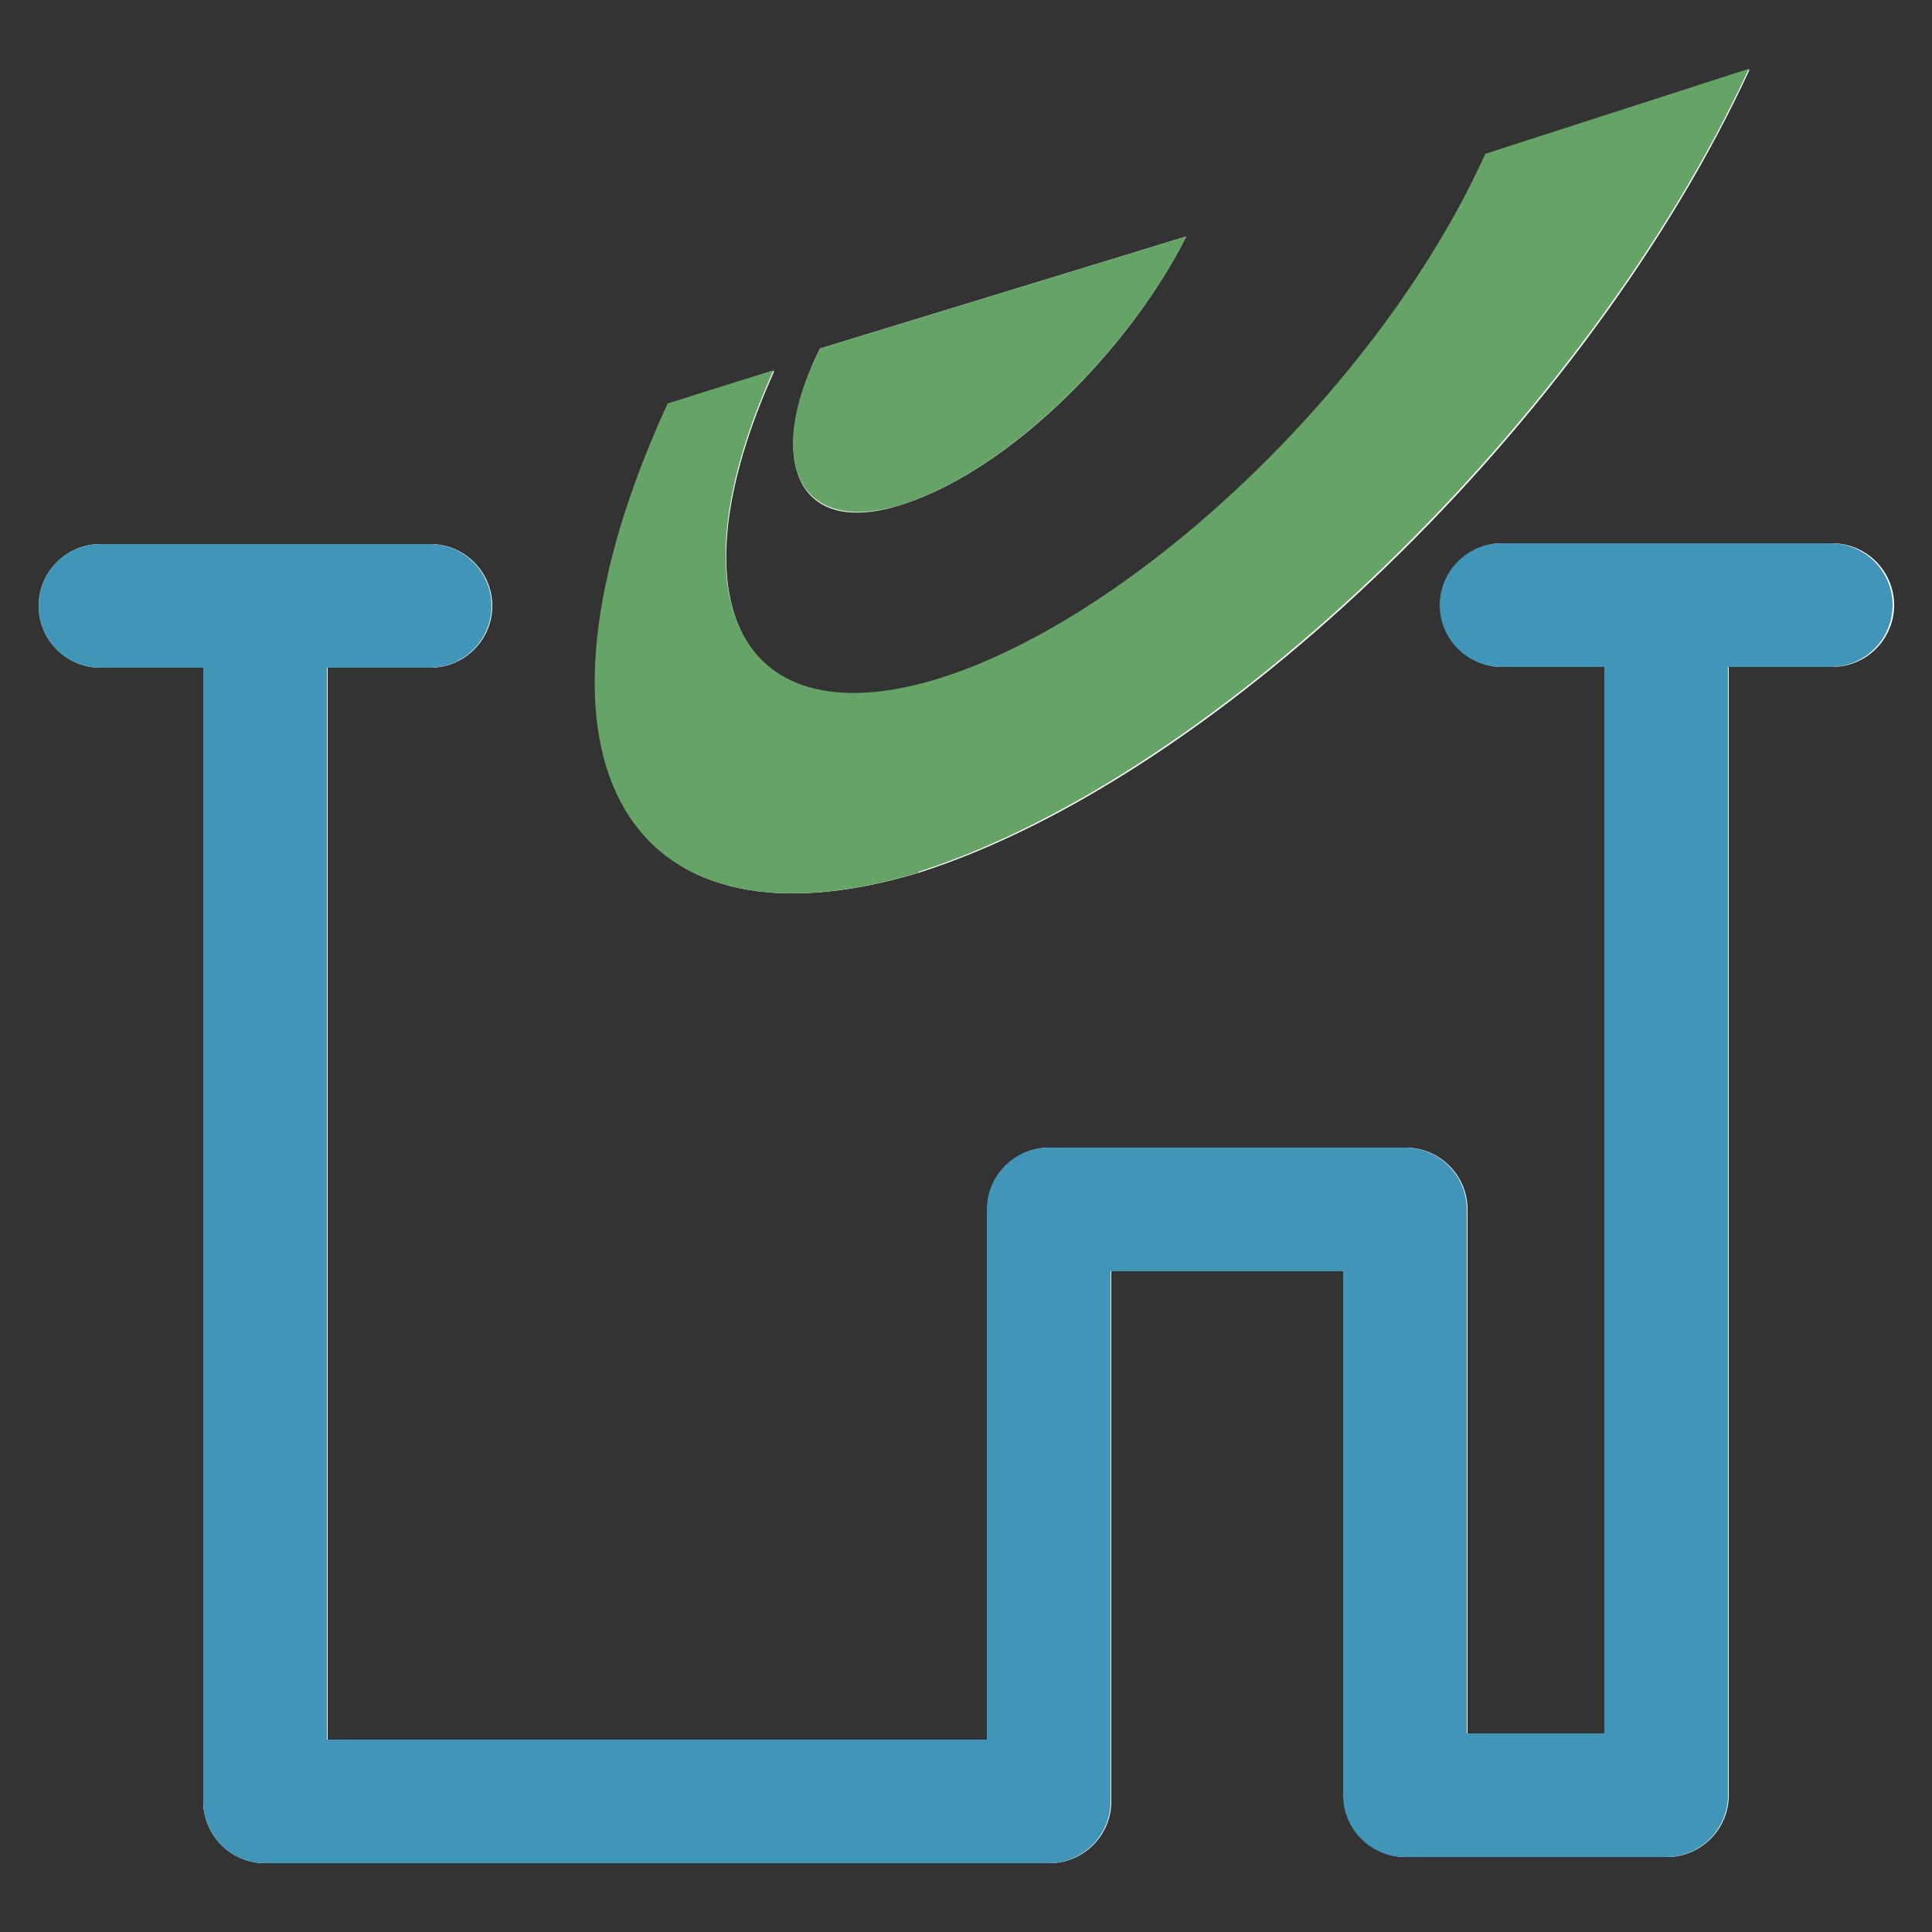 <?xml version="1.0" encoding="UTF-8"?>
<svg id="Layer_1" xmlns="http://www.w3.org/2000/svg" width="25" height="25" version="1.1" viewBox="0 0 25 25">
  <rect x="0" y="0" width="25" height="25" fill="#333333" stroke="none"/>
  <!-- Generator: Adobe Illustrator 29.5.1, SVG Export Plug-In . SVG Version: 2.1.0 Build 141)  -->
  <defs>
    <style>
      .st0 {
        fill: #4195b9;
      }

      .st1 {
        fill: #fff;
      }

      .st2 {
        fill: #66a367;
      }
    </style>
  </defs>
  <path class="st1" d="M10.61,4.51l4.74-1.45c-.73,1.45-2.26,3-3.65,3.46-1.38.46-1.81-.54-1.09-2.01ZM8.65,5.23l1.37-.43c-1.35,2.99-.45,4.8,2.17,3.98,2.53-.81,5.69-3.81,7.04-6.78l3.41-1.1c-2.08,4.52-6.86,9.15-10.74,10.39-3.88,1.17-5.32-1.56-3.25-6.07h.01ZM23.7,8.63h-1.33v14.6c0,.44-.36.8-.8.8h-3.38c-.44,0-.8-.36-.8-.8v-6.78h-3.01v6.86c0,.44-.36.8-.8.8H3.43c-.44,0-.8-.36-.8-.8v-14.67h-1.33c-.44,0-.8-.36-.8-.8s.36-.8.8-.8h4.27c.44,0,.8.36.8.8s-.36.8-.8.8h-1.33v13.87h8.54v-6.86c0-.44.36-.8.8-.8h4.61c.44,0,.8.36.8.8v6.78h1.78v-13.8h-1.33c-.44,0-.8-.36-.8-.8s.36-.8.8-.8h4.27c.44,0,.8.36.8.8s-.36.8-.8.8Z"/>
  <path class="st2" d="M11.7,6.52c1.38-.46,2.92-2.01,3.65-3.46l-4.74,1.45c-.73,1.45-.29,2.45,1.09,2.01Z"/>
  <path class="st2" d="M11.89,11.28c3.88-1.25,8.65-5.87,10.74-10.39l-3.41,1.1c-1.35,2.99-4.51,5.97-7.04,6.78-2.61.82-3.52-1-2.17-3.98l-1.37.43c-2.07,4.5-.63,7.24,3.25,6.07h-.01Z"/>
  <path class="st0" d="M23.7,7.03h-4.27c-.44,0-.8.36-.8.8s.36.8.8.8h1.33v13.8h-1.78v-6.78c0-.44-.36-.8-.8-.8h-4.61c-.44,0-.8.36-.8.8v6.86H4.23v-13.87h1.33c.44,0,.8-.36.8-.8s-.36-.8-.8-.8H1.3c-.44,0-.8.36-.8.8s.36.8.8.8h1.33v14.67c0,.44.36.8.8.8h10.14c.44,0,.8-.36.8-.8v-6.86h3.01v6.78c0,.44.36.8.8.8h3.38c.44,0,.8-.36.8-.8v-14.6h1.33c.44,0,.8-.36.8-.8s-.36-.8-.8-.8Z"/>
</svg>